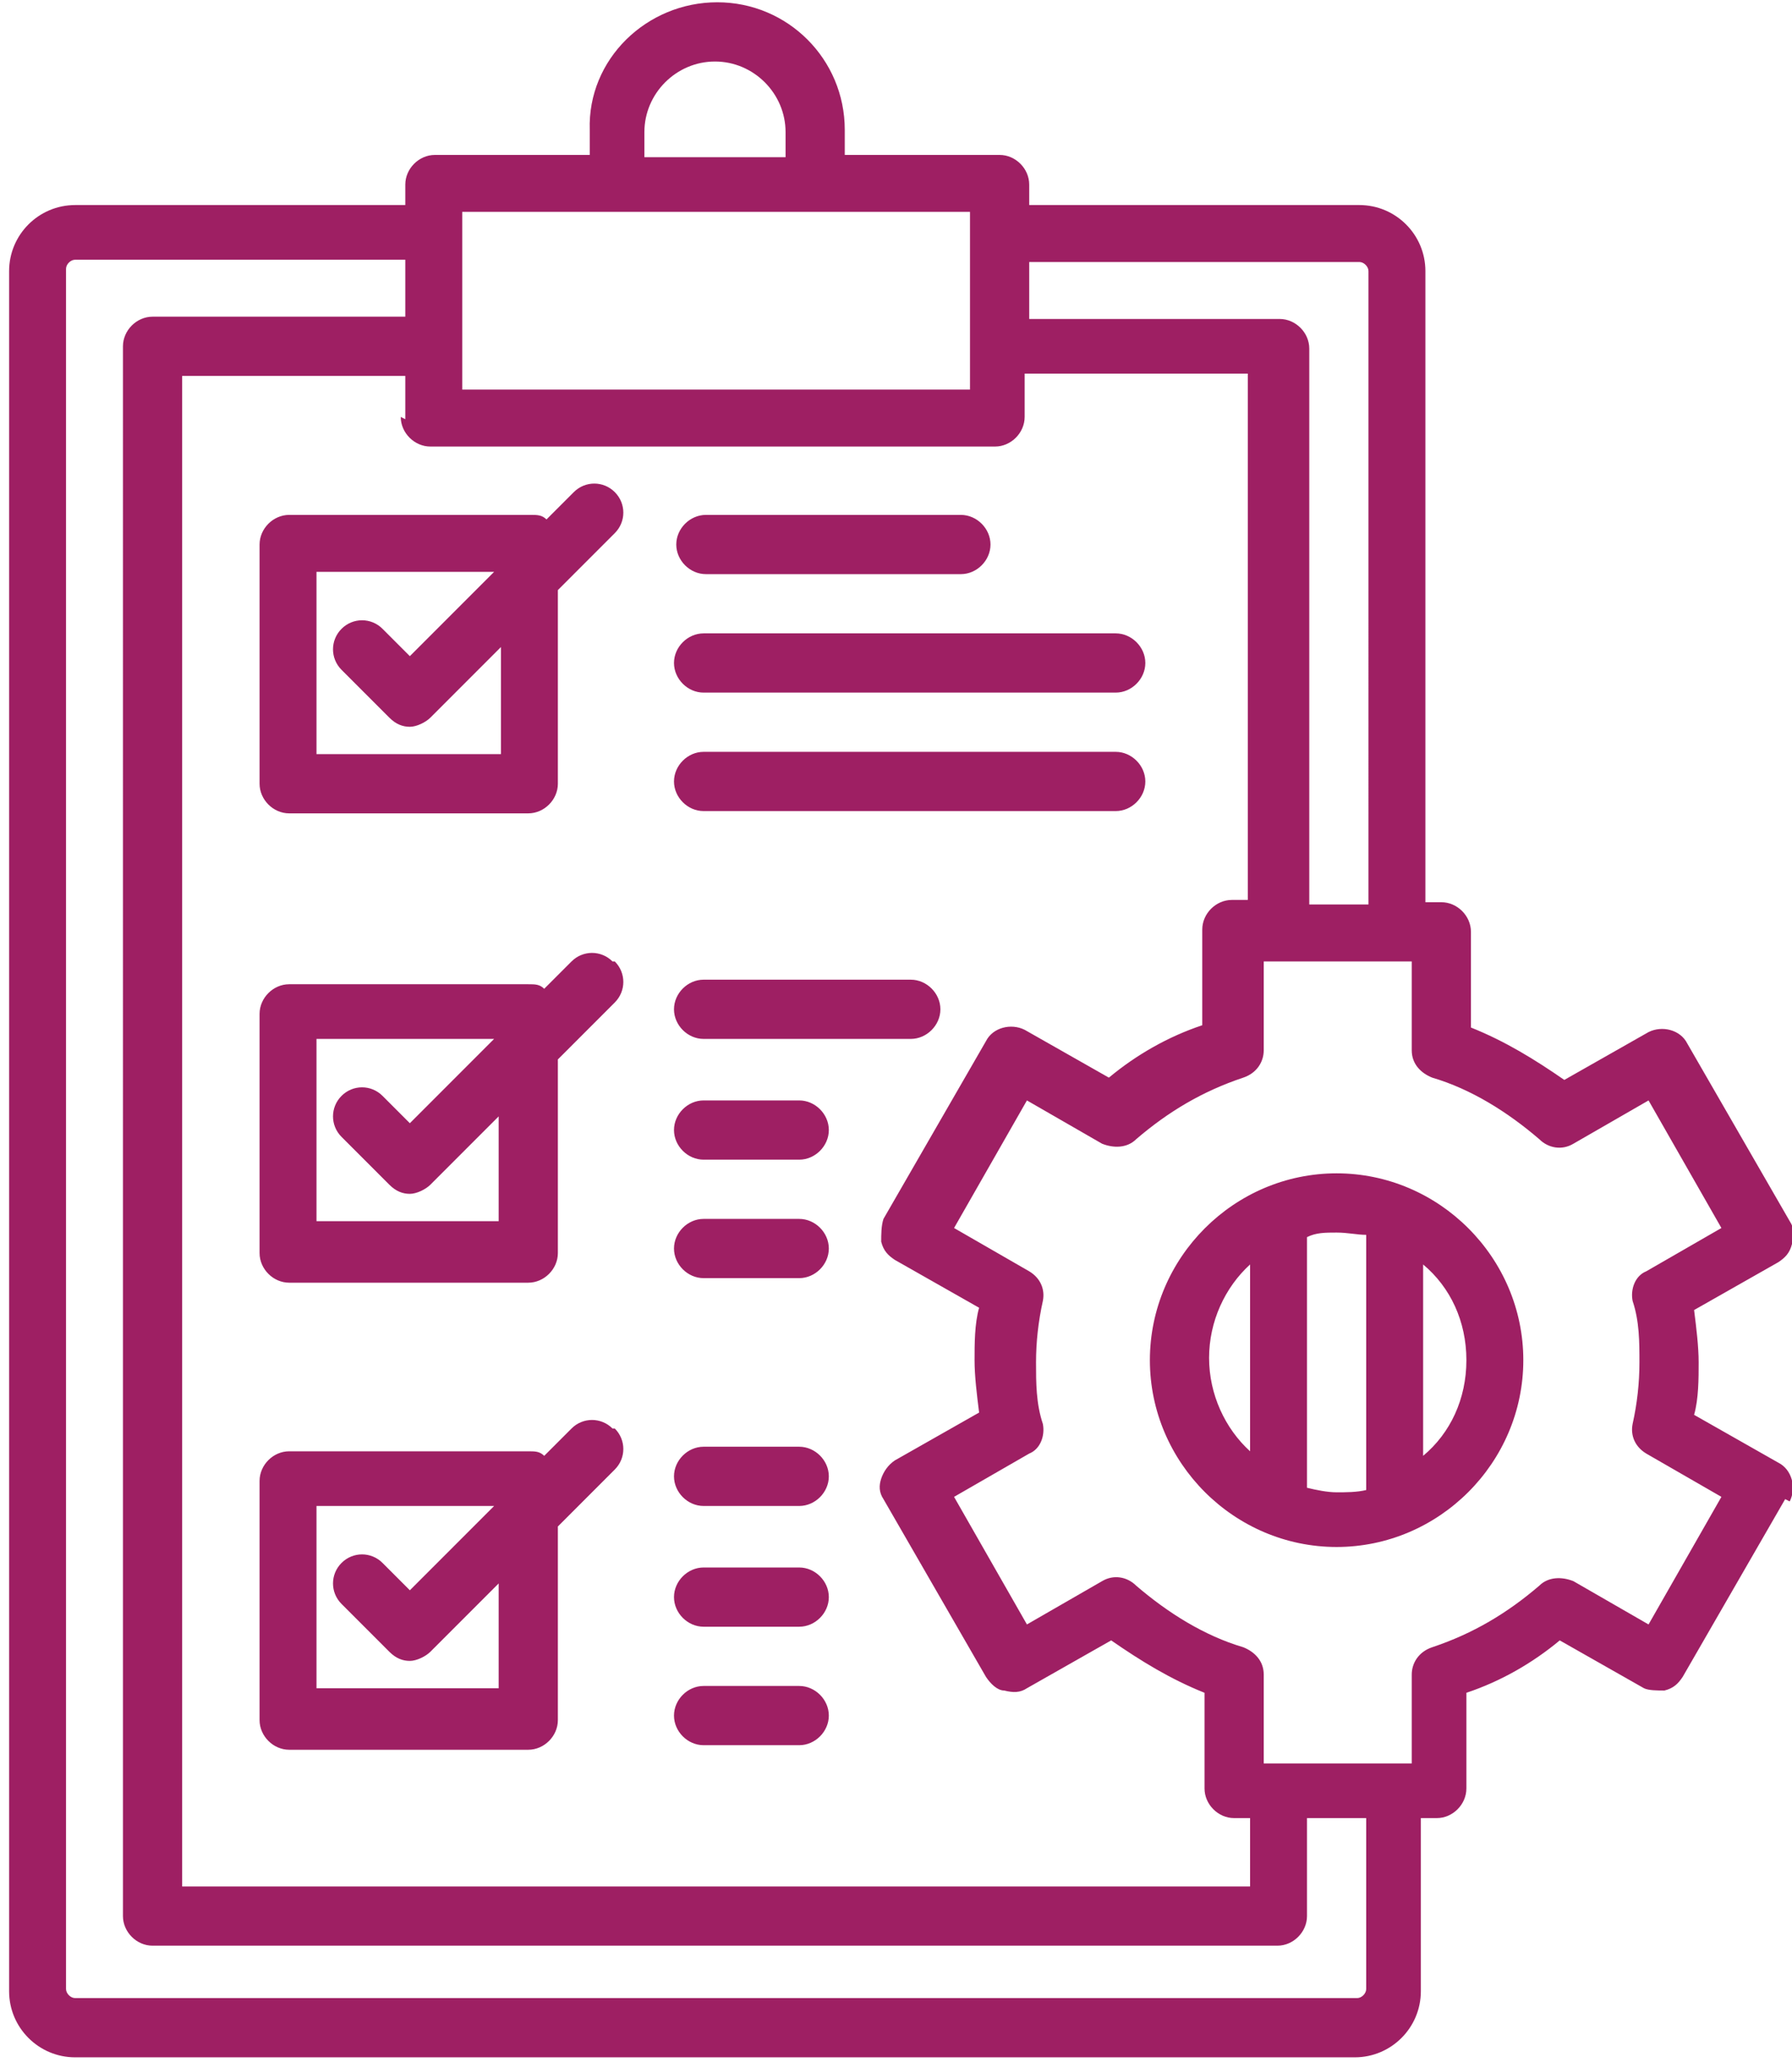 <?xml version="1.0" encoding="UTF-8"?>
<svg xmlns="http://www.w3.org/2000/svg" version="1.1" viewBox="0 0 78.7 90.5">
  <defs>
    <style>
      .cls-1 {
        fill: #9e1f63;
      }
    </style>
  </defs>
  <!-- Generator: Adobe Illustrator 28.7.1, SVG Export Plug-In . SVG Version: 1.2.0 Build 142)  -->
  <g>
    <g id="Layer_1">
      <path class="cls-1" d="M29.7,23.9c0-.7.6-1.3,1.3-1.3h11.2c.7,0,1.3.6,1.3,1.3s-.6,1.3-1.3,1.3h-11.2c-.7,0-1.3-.6-1.3-1.3ZM30.9,30.4h18.1c.7,0,1.3-.6,1.3-1.3s-.6-1.3-1.3-1.3h-18.1c-.7,0-1.3.6-1.3,1.3s.6,1.3,1.3,1.3ZM12.8,22.6h10.5c.3,0,.5,0,.7.2l1.2-1.2c.5-.5,1.3-.5,1.8,0s.5,1.3,0,1.8l-2.5,2.5v8.5c0,.7-.6,1.3-1.3,1.3h-10.5c-.7,0-1.3-.6-1.3-1.3v-10.5c0-.7.6-1.3,1.3-1.3ZM14,33.1h8v-4.7l-3.1,3.1c-.2.2-.6.4-.9.4s-.6-.1-.9-.4l-2.1-2.1c-.5-.5-.5-1.3,0-1.8s1.3-.5,1.8,0l1.2,1.2,3.7-3.7h-7.8v8h0ZM30.9,35.6h18.1c.7,0,1.3-.6,1.3-1.3s-.6-1.3-1.3-1.3h-18.1c-.7,0-1.3.6-1.3,1.3s.6,1.3,1.3,1.3ZM30.9,45.6h9.1c.7,0,1.3-.6,1.3-1.3s-.6-1.3-1.3-1.3h-9.1c-.7,0-1.3.6-1.3,1.3s.6,1.3,1.3,1.3ZM30.9,50.9h4.2c.7,0,1.3-.6,1.3-1.3s-.6-1.3-1.3-1.3h-4.2c-.7,0-1.3.6-1.3,1.3s.6,1.3,1.3,1.3ZM30.9,56.1h4.2c.7,0,1.3-.6,1.3-1.3s-.6-1.3-1.3-1.3h-4.2c-.7,0-1.3.6-1.3,1.3s.6,1.3,1.3,1.3ZM30.9,66.1h4.2c.7,0,1.3-.6,1.3-1.3s-.6-1.3-1.3-1.3h-4.2c-.7,0-1.3.6-1.3,1.3s.6,1.3,1.3,1.3ZM30.9,71.4h4.2c.7,0,1.3-.6,1.3-1.3s-.6-1.3-1.3-1.3h-4.2c-.7,0-1.3.6-1.3,1.3s.6,1.3,1.3,1.3ZM30.9,76.6h4.2c.7,0,1.3-.6,1.3-1.3s-.6-1.3-1.3-1.3h-4.2c-.7,0-1.3.6-1.3,1.3s.6,1.3,1.3,1.3ZM66.9,59.7c0,4.5-3.7,8.2-8.2,8.2s-8.2-3.7-8.2-8.2,3.7-8.2,8.2-8.2,8.2,3.7,8.2,8.2ZM54.9,55.5c-1.1,1-1.8,2.5-1.8,4.1s.7,3.1,1.8,4.1v-8.3ZM60,54.2c-.4,0-.8-.1-1.3-.1s-.9,0-1.3.2v11c.4.1.9.2,1.3.2s.9,0,1.3-.1v-11ZM64.4,59.7c0-1.7-.7-3.2-1.9-4.2v8.4c1.2-1,1.9-2.5,1.9-4.2ZM78.4,65.8l-4.5,7.8c-.2.3-.4.5-.8.6-.3,0-.7,0-.9-.1l-3.7-2.1c-1.2,1-2.6,1.8-4.1,2.3v4.2c0,.7-.6,1.3-1.3,1.3h-.7v7.6c0,1.6-1.3,2.9-2.9,2.9H3.3c-1.6,0-2.9-1.3-2.9-2.9V11.9c0-1.6,1.3-2.9,2.9-2.9h14.5v-.9c0-.7.6-1.3,1.3-1.3h6.8v-1.1C25.8,2.6,28.4.1,31.5.1s5.6,2.5,5.6,5.6v1.1h6.8c.7,0,1.3.6,1.3,1.3v.9h14.5c1.6,0,2.9,1.3,2.9,2.9v27.7h.7c.7,0,1.3.6,1.3,1.3v4.2c1.5.6,2.8,1.4,4.1,2.3l3.7-2.1c.6-.3,1.4-.1,1.7.5l4.5,7.8c.2.3.2.6.1,1s-.3.6-.6.8l-3.7,2.1c.1.8.2,1.6.2,2.3s0,1.6-.2,2.3l3.7,2.1c.6.3.8,1.1.5,1.7ZM45.1,14h11.1c.7,0,1.3.6,1.3,1.3v24.4h2.6V11.9c0-.2-.2-.4-.4-.4h-14.5v2.5ZM28.3,6.9h6.2v-1.1c0-1.7-1.4-3.1-3.1-3.1s-3.1,1.4-3.1,3.1v1.1h0ZM20.3,17.1h22.3v-7.8h-22.3v7.8ZM17.8,18.4v-1.9H8v66.3h46.9v-3h-.7c-.7,0-1.3-.6-1.3-1.3v-4.2c-1.5-.6-2.8-1.4-4.1-2.3l-3.7,2.1c-.3.2-.6.2-1,.1-.3,0-.6-.3-.8-.6l-4.5-7.8c-.2-.3-.2-.6-.1-.9s.3-.6.6-.8l3.7-2.1c-.1-.8-.2-1.6-.2-2.3s0-1.6.2-2.3l-3.7-2.1c-.3-.2-.5-.4-.6-.8,0-.3,0-.7.1-1l4.5-7.8c.3-.6,1.1-.8,1.7-.5l3.7,2.1c1.2-1,2.6-1.8,4.1-2.3v-4.2c0-.7.6-1.3,1.3-1.3h.7v-23.1h-9.8v1.9c0,.7-.6,1.3-1.3,1.3h-24.8c-.7,0-1.3-.6-1.3-1.3ZM60,79.8h-2.6v4.3c0,.7-.6,1.3-1.3,1.3H6.7c-.7,0-1.3-.6-1.3-1.3V15.2c0-.7.6-1.3,1.3-1.3h11.1v-2.5H3.3c-.2,0-.4.2-.4.4v75.5c0,.2.2.4.4.4h56.3c.2,0,.4-.2.4-.4v-7.6h0ZM75.6,65.7l-3.3-1.9c-.5-.3-.7-.8-.6-1.3.2-.9.3-1.8.3-2.7s0-1.8-.3-2.7c-.1-.5.1-1.1.6-1.3l3.3-1.9-3.2-5.6-3.3,1.9c-.5.3-1.1.2-1.5-.2-1.4-1.2-3-2.2-4.7-2.7-.5-.2-.9-.6-.9-1.2v-3.9h-6.5v3.9c0,.5-.3,1-.9,1.2-1.8.6-3.3,1.5-4.7,2.7-.4.4-1,.4-1.5.2l-3.3-1.9-3.2,5.6,3.3,1.9c.5.3.7.8.6,1.3-.2.9-.3,1.8-.3,2.7s0,1.8.3,2.7c.1.5-.1,1.1-.6,1.3l-3.3,1.9,3.2,5.6,3.3-1.9c.5-.3,1.1-.2,1.5.2,1.4,1.2,3,2.2,4.7,2.7.5.2.9.6.9,1.2v3.9h6.5v-3.9c0-.5.3-1,.9-1.2,1.8-.6,3.3-1.5,4.7-2.7.4-.4,1-.4,1.5-.2l3.3,1.9,3.2-5.6ZM27,62.7c.5.5.5,1.3,0,1.8l-2.5,2.5v8.5c0,.7-.6,1.3-1.3,1.3h-10.5c-.7,0-1.3-.6-1.3-1.3v-10.5c0-.7.6-1.3,1.3-1.3h10.5c.3,0,.5,0,.7.2l1.2-1.2c.5-.5,1.3-.5,1.8,0ZM22,69.4l-3.1,3.1c-.2.2-.6.4-.9.4s-.6-.1-.9-.4l-2.1-2.1c-.5-.5-.5-1.3,0-1.8.5-.5,1.3-.5,1.8,0l1.2,1.2,3.7-3.7h-7.8v8h8v-4.7h0ZM27,42.2c.5.5.5,1.3,0,1.8l-2.5,2.5v8.5c0,.7-.6,1.3-1.3,1.3h-10.5c-.7,0-1.3-.6-1.3-1.3v-10.5c0-.7.6-1.3,1.3-1.3h10.5c.3,0,.5,0,.7.2l1.2-1.2c.5-.5,1.3-.5,1.8,0ZM22,48.9l-3.1,3.1c-.2.2-.6.4-.9.4s-.6-.1-.9-.4l-2.1-2.1c-.5-.5-.5-1.3,0-1.8s1.3-.5,1.8,0l1.2,1.2,3.7-3.7h-7.8v8h8v-4.7h0Z"/>
    </g>
  </g>
</svg>